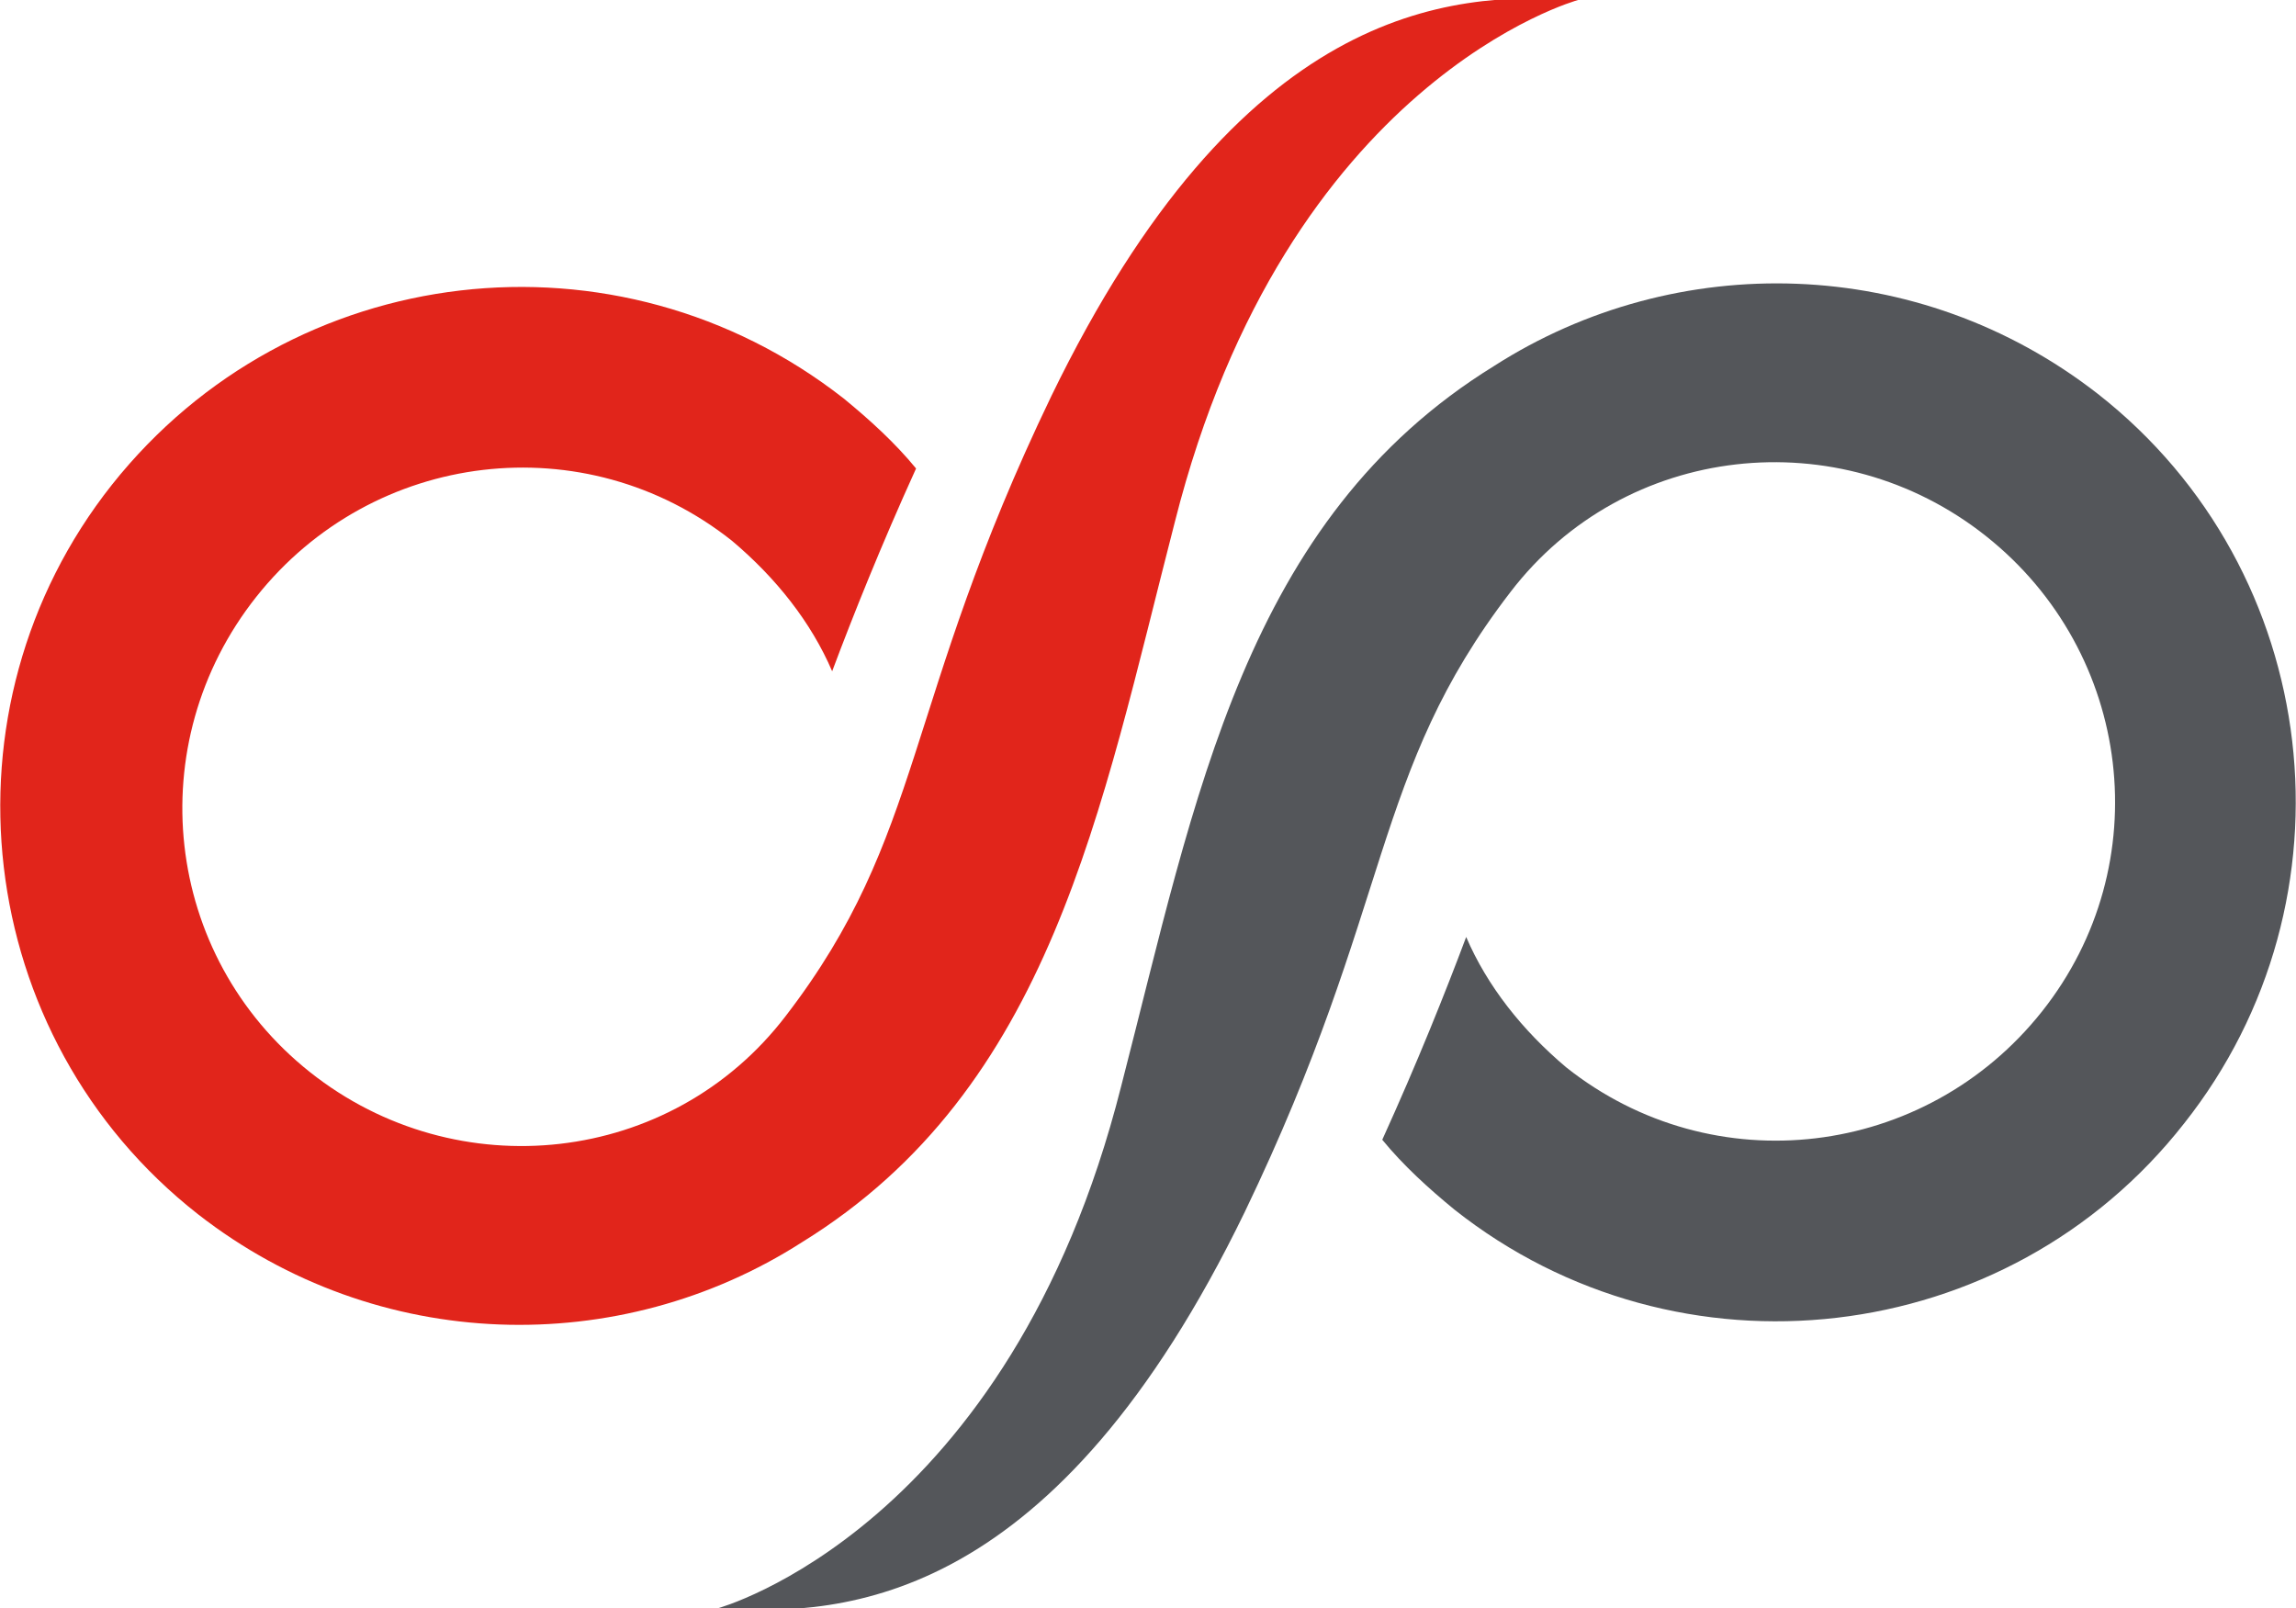 <?xml version="1.0" encoding="utf-8"?>
<!-- Generator: Adobe Illustrator 22.0.0, SVG Export Plug-In . SVG Version: 6.00 Build 0)  -->
<svg version="1.1" id="Layer_1" xmlns="http://www.w3.org/2000/svg" xmlns:xlink="http://www.w3.org/1999/xlink" x="0px" y="0px"
	 viewBox="0 0 98.5 69" style="enable-background:new 0 0 98.5 69;" xml:space="preserve">
<style type="text/css">
	.st0{fill:#54565A;}
	.st1{fill:#E1251B;}
</style>
<g>
	<path class="st0" d="M62.4,51.9c-1.1-0.9-2.2-1.9-3.1-3c1.5-3.3,2.7-6.3,3.6-8.7c0.9,2.1,2.4,4,4.3,5.6c6.3,5,15.4,3.9,20.4-2.4
		S91.5,28,85.2,23c-6.3-5-15.5-4-20.4,2.4c-6,7.8-5,13.3-11.4,26.6c-8.1,16.7-17,17.4-22.6,17c0,0,12.5-3.4,17.3-22.4
		c3.2-12.4,5.3-24.3,16-30.9c7.8-5,18.2-4.8,25.9,1.2c9.7,7.6,11.3,21.7,3.7,31.3C86.1,57.9,72,59.5,62.4,51.9"/>
	<path class="st1" d="M36.2,17.1c1.1,0.9,2.2,1.9,3.1,3c-1.5,3.3-2.7,6.3-3.6,8.7c-0.9-2.1-2.4-4-4.3-5.6c-6.3-5-15.4-3.9-20.4,2.4
		C6,31.9,7,41,13.3,46c6.3,5,15.5,4,20.4-2.4c6-7.8,5-13.3,11.4-26.6c8.1-16.7,17-17.4,22.6-17c0,0-12.5,3.4-17.3,22.4
		c-3.2,12.4-5.3,24.3-16,30.9c-7.8,5-18.2,4.8-25.9-1.2c-9.7-7.6-11.3-21.7-3.7-31.3C12.5,11.1,26.5,9.5,36.2,17.1"/>
</g>
</svg>
